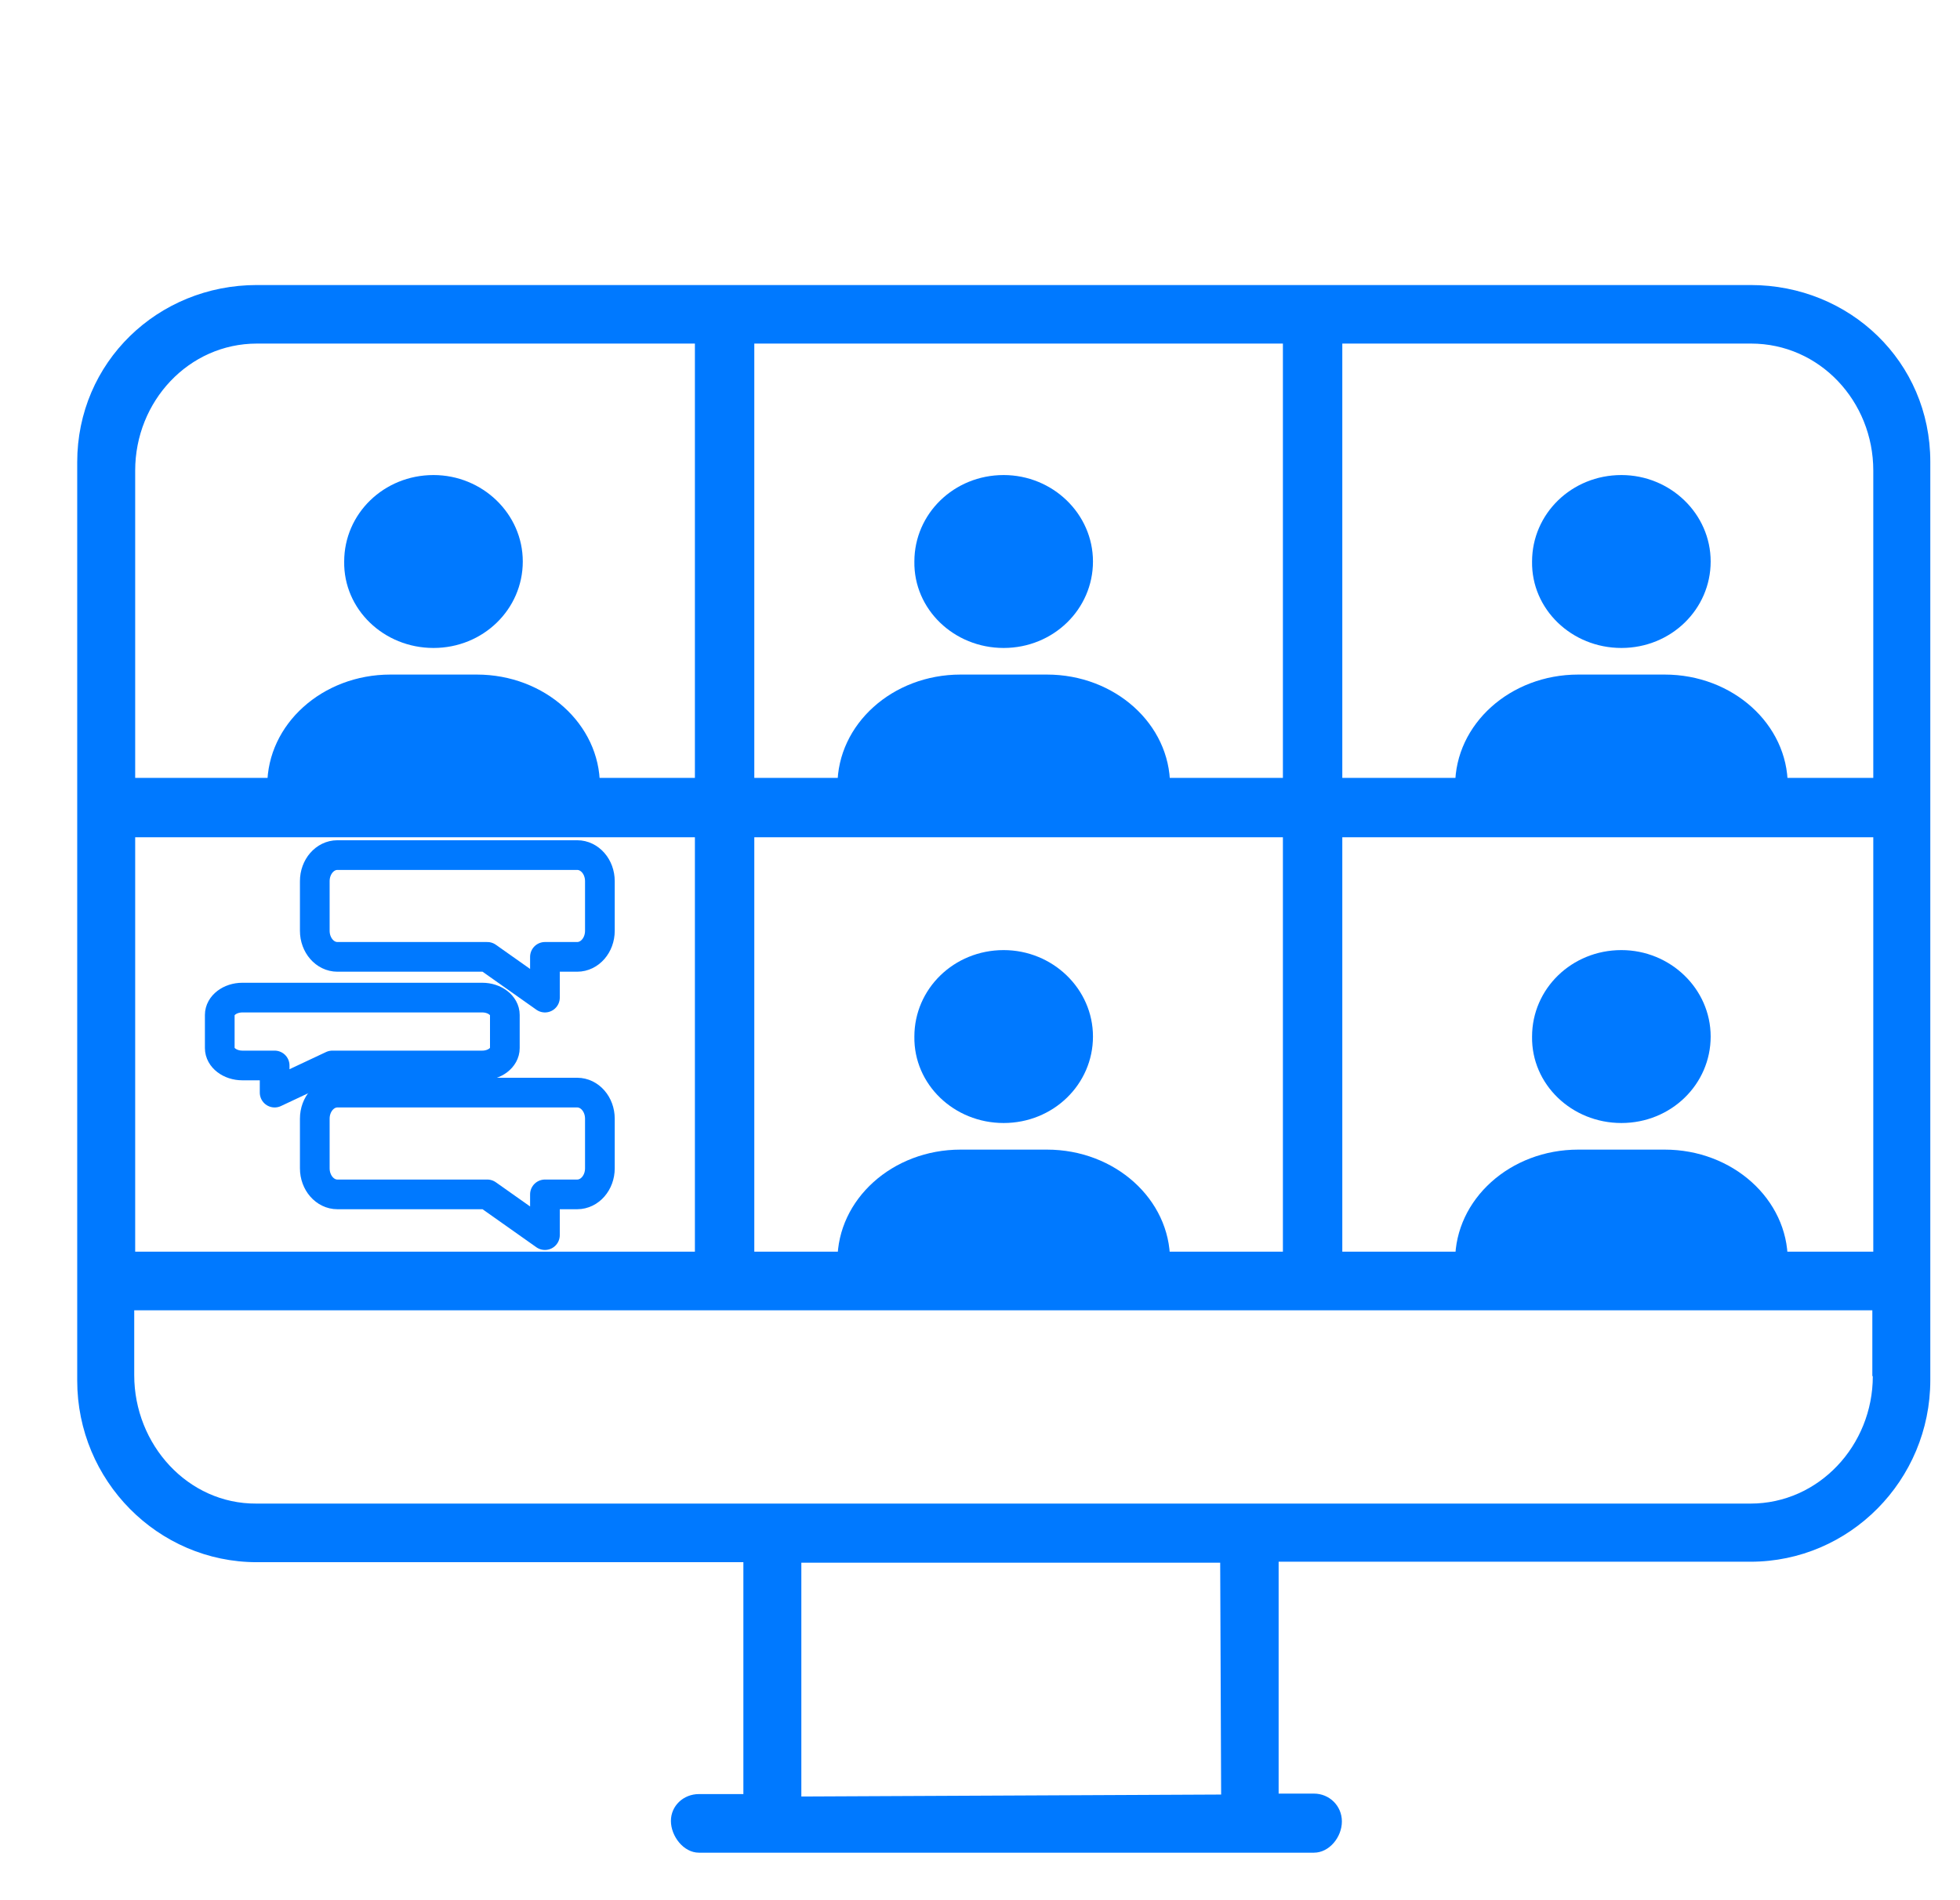 <?xml version="1.0" encoding="UTF-8"?> <svg xmlns="http://www.w3.org/2000/svg" width="33" height="32" viewBox="0 0 33 32" fill="none"><g clip-path="url(#clip0_12186_35600)"><path d="M29.474 4.8H24.334L24.155 5.786H29.482C30.637 5.786 31.54 6.757 31.54 7.924V21.079H2.276V7.924C2.276 6.757 3.179 5.786 4.325 5.786H27.7L24.519 4.8H4.325C2.658 4.8 1.3 6.099 1.3 7.784V23.249C1.3 24.935 2.658 26.308 4.325 26.308H12.516V30.213H11.768C11.507 30.213 11.296 30.41 11.296 30.665C11.296 30.92 11.507 31.2 11.768 31.2H22.122C22.382 31.2 22.593 30.937 22.593 30.674C22.593 30.41 22.382 30.205 22.122 30.205H21.528V26.3H29.474C31.142 26.3 32.5 24.927 32.5 23.241V7.776C32.5 6.091 31.142 4.8 29.474 4.8ZM13.492 30.254V26.316H20.544L20.56 30.221L13.492 30.254ZM31.532 23.175C31.532 24.343 30.621 25.321 29.474 25.321H21.056H12.979H4.317C3.162 25.329 2.26 24.326 2.26 23.159V22.066H31.524V23.175H31.532Z" fill="#0079FF"></path><line x1="12.2" y1="5.6" x2="12.2" y2="21.6" stroke="#0079FF"></line><path d="M22.1 5.6L22.1 21.6" stroke="#0079FF"></path><path d="M31.7 13.6L2.1 13.6" stroke="#0079FF"></path><path d="M27.299 10.912C28.136 10.912 28.802 10.26 28.802 9.456C28.802 8.652 28.123 8 27.299 8C26.461 8 25.795 8.652 25.795 9.456C25.782 10.26 26.462 10.912 27.299 10.912ZM28.028 11.36H26.572C25.427 11.36 24.5 12.196 24.5 13.226C24.5 13.433 24.685 13.6 24.914 13.6H29.686C29.915 13.6 30.1 13.433 30.1 13.226C30.1 12.196 29.172 11.36 28.028 11.36Z" fill="#0079FF"></path><path d="M27.299 18.912C28.136 18.912 28.802 18.26 28.802 17.456C28.802 16.652 28.123 16 27.299 16C26.461 16 25.795 16.652 25.795 17.456C25.782 18.26 26.462 18.912 27.299 18.912ZM28.028 19.36H26.572C25.427 19.36 24.5 20.196 24.5 21.226C24.5 21.433 24.685 21.6 24.914 21.6H29.686C29.915 21.6 30.1 21.433 30.1 21.226C30.1 20.196 29.172 19.36 28.028 19.36Z" fill="#0079FF"></path><path d="M16.898 18.912C17.735 18.912 18.402 18.26 18.402 17.456C18.402 16.652 17.723 16 16.898 16C16.061 16 15.395 16.652 15.395 17.456C15.382 18.26 16.061 18.912 16.898 18.912ZM17.627 19.36H16.172C15.027 19.36 14.1 20.196 14.1 21.226C14.1 21.433 14.285 21.6 14.514 21.6H19.285C19.514 21.6 19.7 21.433 19.7 21.226C19.7 20.196 18.772 19.36 17.627 19.36Z" fill="#0079FF"></path><path d="M16.898 10.912C17.735 10.912 18.402 10.26 18.402 9.456C18.402 8.652 17.723 8 16.898 8C16.061 8 15.395 8.652 15.395 9.456C15.382 10.26 16.061 10.912 16.898 10.912ZM17.627 11.36H16.172C15.027 11.36 14.1 12.196 14.1 13.226C14.1 13.433 14.285 13.6 14.514 13.6H19.285C19.514 13.6 19.7 13.433 19.7 13.226C19.7 12.196 18.772 11.36 17.627 11.36Z" fill="#0079FF"></path><path d="M7.299 10.912C8.136 10.912 8.802 10.26 8.802 9.456C8.802 8.652 8.123 8 7.299 8C6.461 8 5.795 8.652 5.795 9.456C5.782 10.26 6.461 10.912 7.299 10.912ZM8.028 11.36H6.572C5.428 11.36 4.5 12.196 4.5 13.226C4.5 13.433 4.685 13.6 4.914 13.6H9.686C9.915 13.6 10.1 13.433 10.1 13.226C10.1 12.196 9.172 11.36 8.028 11.36Z" fill="#0079FF"></path><path d="M10.1 19.675C10.1 19.918 9.929 20.114 9.718 20.114H9.175V20.8L8.204 20.114H5.681C5.471 20.114 5.3 19.918 5.3 19.675V18.839C5.3 18.596 5.471 18.4 5.681 18.4H9.718C9.929 18.4 10.1 18.596 10.1 18.839V19.675Z" stroke="#0079FF" stroke-width="0.5" stroke-miterlimit="10" stroke-linecap="round" stroke-linejoin="round"></path><path d="M10.1 15.675C10.1 15.918 9.929 16.114 9.718 16.114H9.175V16.8L8.204 16.114H5.681C5.471 16.114 5.3 15.918 5.3 15.675V14.839C5.3 14.596 5.471 14.4 5.681 14.4H9.718C9.929 14.4 10.1 14.596 10.1 14.839V15.675Z" stroke="#0079FF" stroke-width="0.5" stroke-miterlimit="10" stroke-linecap="round" stroke-linejoin="round"></path><path d="M3.7 17.65C3.7 17.812 3.871 17.943 4.082 17.943H4.624V18.4L5.596 17.943H8.119C8.329 17.943 8.5 17.812 8.5 17.65V17.092C8.5 16.931 8.329 16.8 8.119 16.8H4.082C3.871 16.8 3.7 16.931 3.7 17.092V17.65Z" stroke="#0079FF" stroke-width="0.5" stroke-miterlimit="10" stroke-linecap="round" stroke-linejoin="round"></path></g><defs><clipPath id="clip0_12186_35600"><rect width="32" height="32" fill="white" transform="translate(0.5)"></rect></clipPath></defs></svg> 